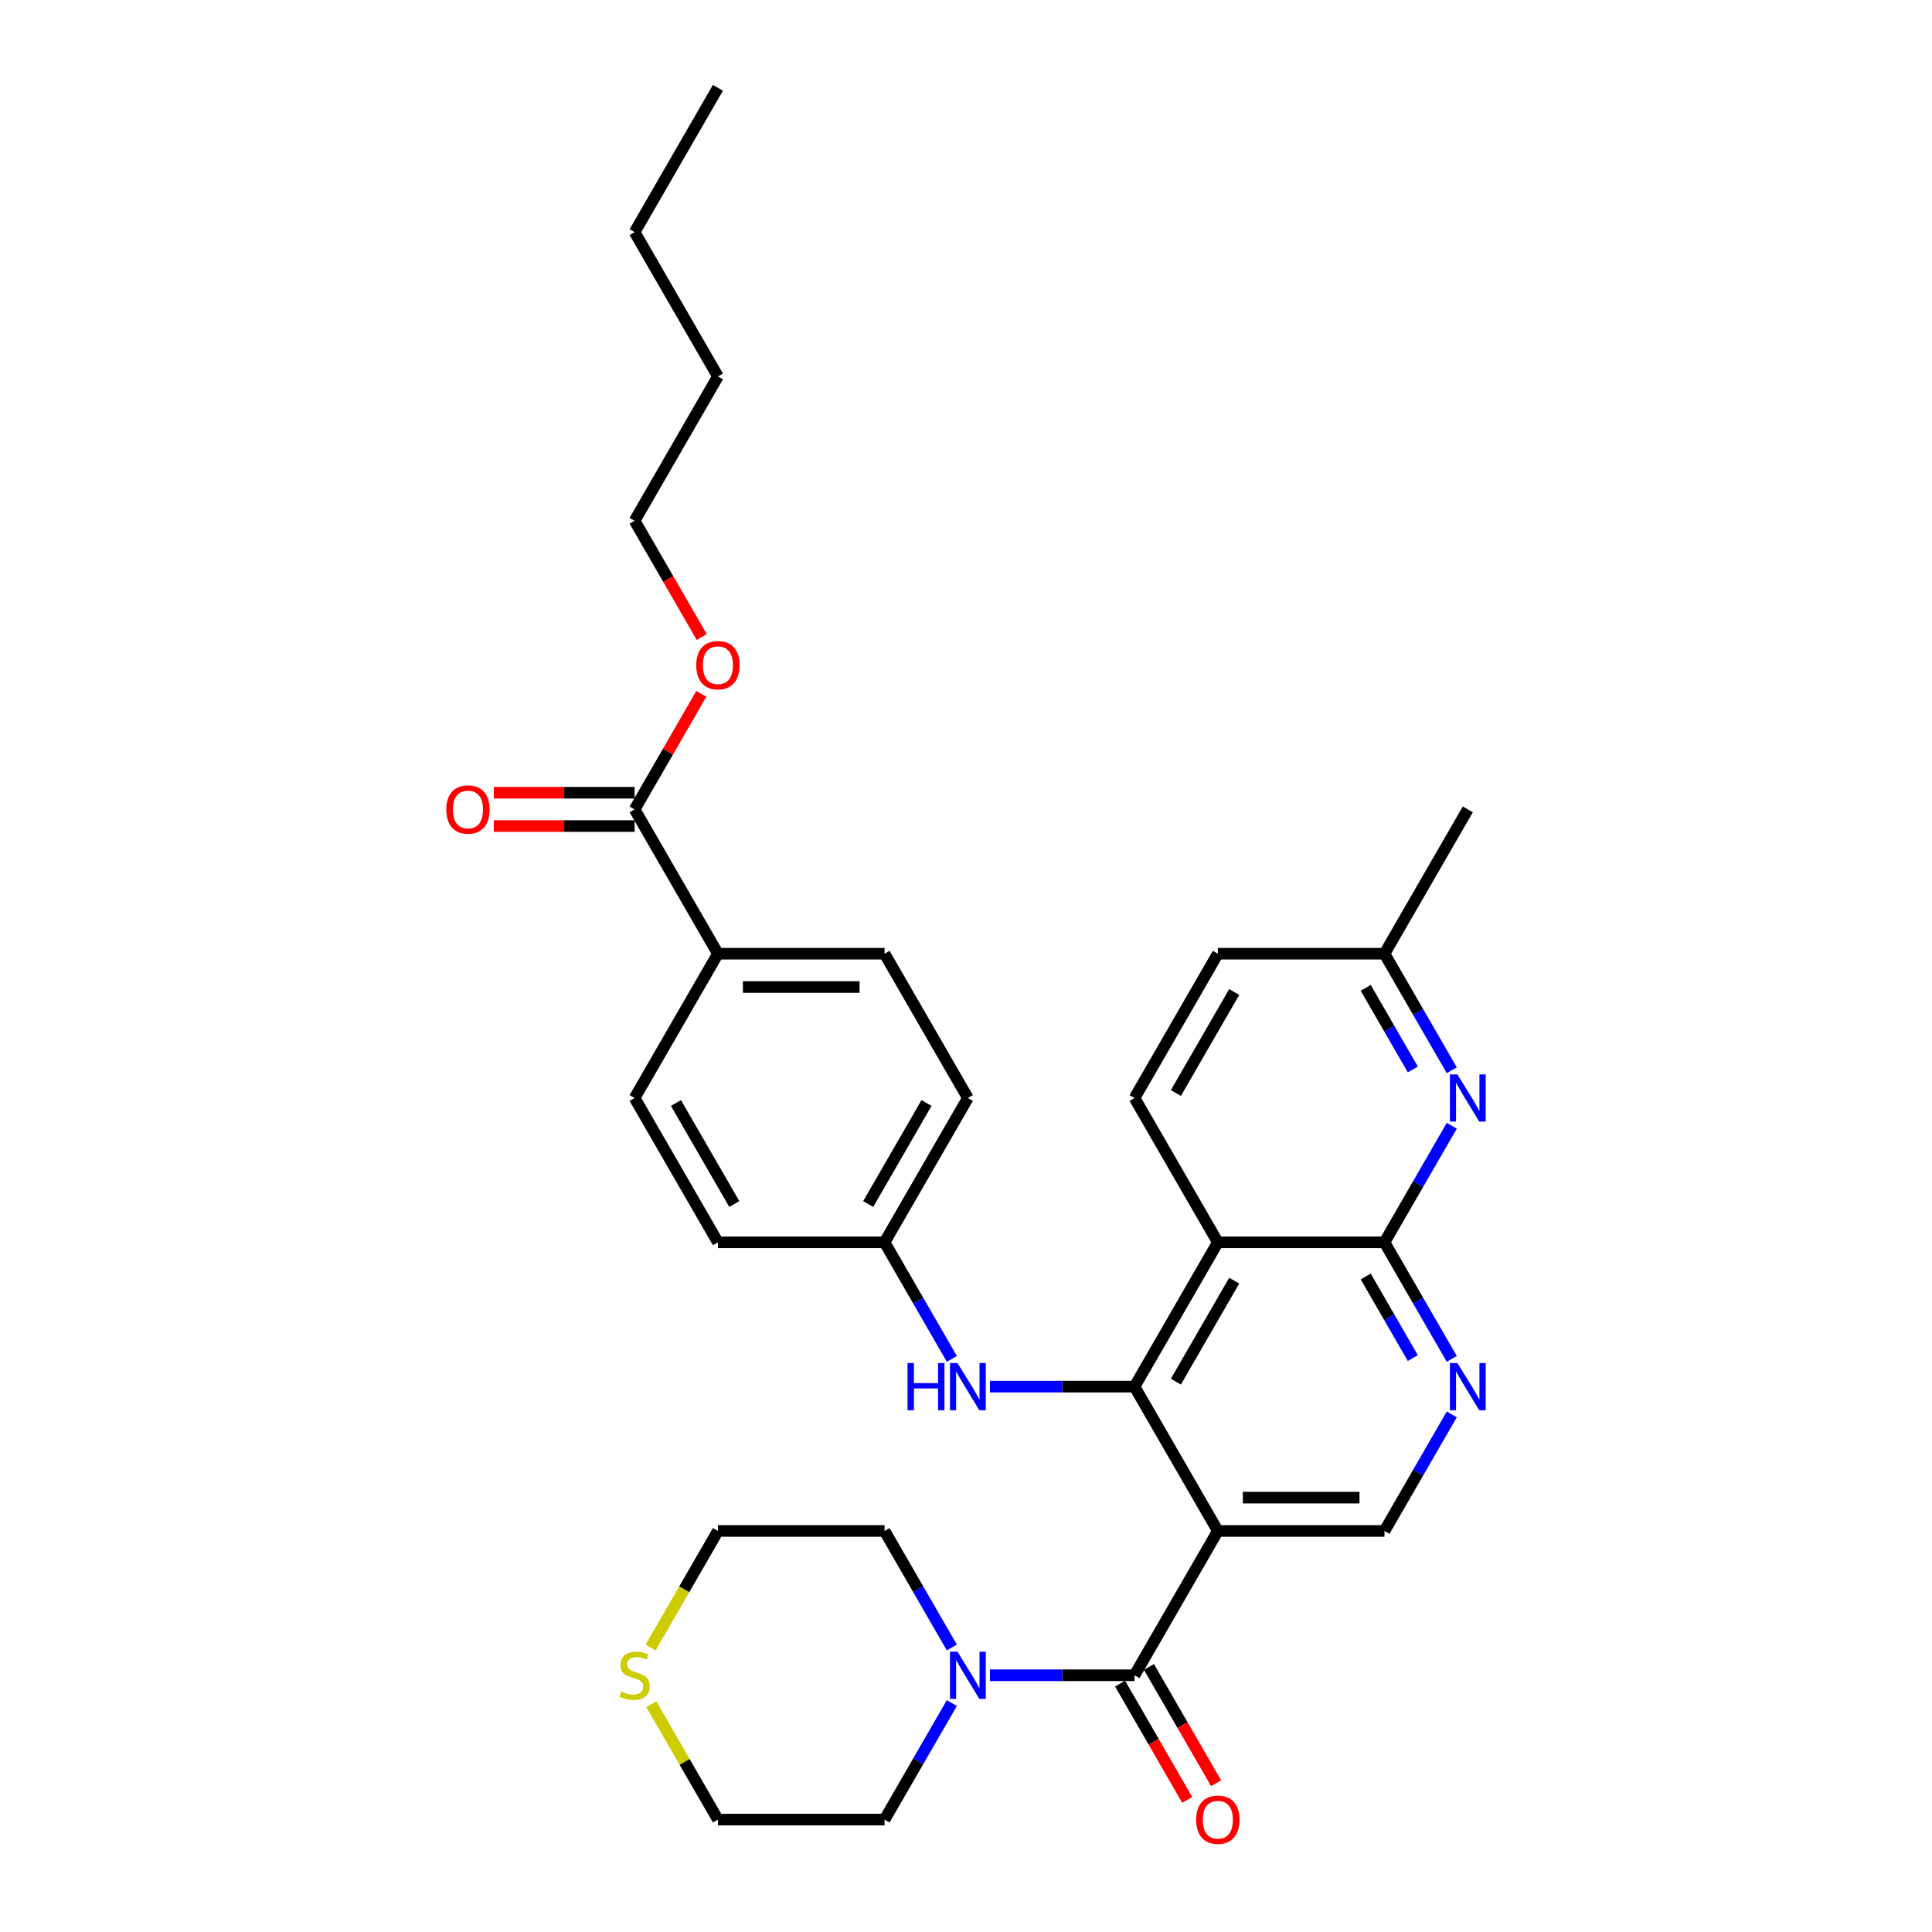 <?xml version='1.0' encoding='iso-8859-1'?>
<svg version='1.1' baseProfile='full'
              xmlns='http://www.w3.org/2000/svg'
                      xmlns:rdkit='http://www.rdkit.org/xml'
                      xmlns:xlink='http://www.w3.org/1999/xlink'
                  xml:space='preserve'
width='1000px' height='1000px' viewBox='0 0 1000 1000'>
<!-- END OF HEADER -->
<rect style='opacity:1.0;fill:#FFFFFF;stroke:none' width='1000' height='1000' x='0' y='0'> </rect>
<path class='bond-0' d='M 630.353,792.421 L 587.227,717.725' style='fill:none;fill-rule:evenodd;stroke:#000000;stroke-width:6px;stroke-linecap:butt;stroke-linejoin:miter;stroke-opacity:1' />
<path class='bond-2' d='M 630.353,792.421 L 587.227,867.118' style='fill:none;fill-rule:evenodd;stroke:#000000;stroke-width:6px;stroke-linecap:butt;stroke-linejoin:miter;stroke-opacity:1' />
<path class='bond-7' d='M 630.353,792.421 L 716.605,792.421' style='fill:none;fill-rule:evenodd;stroke:#000000;stroke-width:6px;stroke-linecap:butt;stroke-linejoin:miter;stroke-opacity:1' />
<path class='bond-7' d='M 643.291,775.171 L 703.668,775.171' style='fill:none;fill-rule:evenodd;stroke:#000000;stroke-width:6px;stroke-linecap:butt;stroke-linejoin:miter;stroke-opacity:1' />
<path class='bond-1' d='M 587.227,717.725 L 630.353,643.028' style='fill:none;fill-rule:evenodd;stroke:#000000;stroke-width:6px;stroke-linecap:butt;stroke-linejoin:miter;stroke-opacity:1' />
<path class='bond-1' d='M 608.635,715.145 L 638.823,662.858' style='fill:none;fill-rule:evenodd;stroke:#000000;stroke-width:6px;stroke-linecap:butt;stroke-linejoin:miter;stroke-opacity:1' />
<path class='bond-8' d='M 587.227,717.725 L 549.811,717.725' style='fill:none;fill-rule:evenodd;stroke:#000000;stroke-width:6px;stroke-linecap:butt;stroke-linejoin:miter;stroke-opacity:1' />
<path class='bond-8' d='M 549.811,717.725 L 512.394,717.725' style='fill:none;fill-rule:evenodd;stroke:#0000FF;stroke-width:6px;stroke-linecap:butt;stroke-linejoin:miter;stroke-opacity:1' />
<path class='bond-10' d='M 630.353,643.028 L 587.227,568.331' style='fill:none;fill-rule:evenodd;stroke:#000000;stroke-width:6px;stroke-linecap:butt;stroke-linejoin:miter;stroke-opacity:1' />
<path class='bond-32' d='M 630.353,643.028 L 716.605,643.028' style='fill:none;fill-rule:evenodd;stroke:#000000;stroke-width:6px;stroke-linecap:butt;stroke-linejoin:miter;stroke-opacity:1' />
<path class='bond-6' d='M 587.227,867.118 L 549.811,867.118' style='fill:none;fill-rule:evenodd;stroke:#000000;stroke-width:6px;stroke-linecap:butt;stroke-linejoin:miter;stroke-opacity:1' />
<path class='bond-6' d='M 549.811,867.118 L 512.394,867.118' style='fill:none;fill-rule:evenodd;stroke:#0000FF;stroke-width:6px;stroke-linecap:butt;stroke-linejoin:miter;stroke-opacity:1' />
<path class='bond-12' d='M 579.757,871.431 L 597.132,901.525' style='fill:none;fill-rule:evenodd;stroke:#000000;stroke-width:6px;stroke-linecap:butt;stroke-linejoin:miter;stroke-opacity:1' />
<path class='bond-12' d='M 597.132,901.525 L 614.507,931.62' style='fill:none;fill-rule:evenodd;stroke:#FF0000;stroke-width:6px;stroke-linecap:butt;stroke-linejoin:miter;stroke-opacity:1' />
<path class='bond-12' d='M 594.697,862.805 L 612.072,892.9' style='fill:none;fill-rule:evenodd;stroke:#000000;stroke-width:6px;stroke-linecap:butt;stroke-linejoin:miter;stroke-opacity:1' />
<path class='bond-12' d='M 612.072,892.9 L 629.447,922.994' style='fill:none;fill-rule:evenodd;stroke:#FF0000;stroke-width:6px;stroke-linecap:butt;stroke-linejoin:miter;stroke-opacity:1' />
<path class='bond-3' d='M 716.605,643.028 L 734.02,673.191' style='fill:none;fill-rule:evenodd;stroke:#000000;stroke-width:6px;stroke-linecap:butt;stroke-linejoin:miter;stroke-opacity:1' />
<path class='bond-3' d='M 734.02,673.191 L 751.435,703.355' style='fill:none;fill-rule:evenodd;stroke:#0000FF;stroke-width:6px;stroke-linecap:butt;stroke-linejoin:miter;stroke-opacity:1' />
<path class='bond-3' d='M 706.891,660.702 L 719.081,681.817' style='fill:none;fill-rule:evenodd;stroke:#000000;stroke-width:6px;stroke-linecap:butt;stroke-linejoin:miter;stroke-opacity:1' />
<path class='bond-3' d='M 719.081,681.817 L 731.271,702.931' style='fill:none;fill-rule:evenodd;stroke:#0000FF;stroke-width:6px;stroke-linecap:butt;stroke-linejoin:miter;stroke-opacity:1' />
<path class='bond-5' d='M 716.605,643.028 L 734.02,612.864' style='fill:none;fill-rule:evenodd;stroke:#000000;stroke-width:6px;stroke-linecap:butt;stroke-linejoin:miter;stroke-opacity:1' />
<path class='bond-5' d='M 734.02,612.864 L 751.435,582.701' style='fill:none;fill-rule:evenodd;stroke:#0000FF;stroke-width:6px;stroke-linecap:butt;stroke-linejoin:miter;stroke-opacity:1' />
<path class='bond-4' d='M 751.435,732.094 L 734.02,762.258' style='fill:none;fill-rule:evenodd;stroke:#0000FF;stroke-width:6px;stroke-linecap:butt;stroke-linejoin:miter;stroke-opacity:1' />
<path class='bond-4' d='M 734.02,762.258 L 716.605,792.421' style='fill:none;fill-rule:evenodd;stroke:#000000;stroke-width:6px;stroke-linecap:butt;stroke-linejoin:miter;stroke-opacity:1' />
<path class='bond-15' d='M 751.435,553.962 L 734.02,523.798' style='fill:none;fill-rule:evenodd;stroke:#0000FF;stroke-width:6px;stroke-linecap:butt;stroke-linejoin:miter;stroke-opacity:1' />
<path class='bond-15' d='M 734.02,523.798 L 716.605,493.635' style='fill:none;fill-rule:evenodd;stroke:#000000;stroke-width:6px;stroke-linecap:butt;stroke-linejoin:miter;stroke-opacity:1' />
<path class='bond-15' d='M 731.271,553.538 L 719.081,532.423' style='fill:none;fill-rule:evenodd;stroke:#0000FF;stroke-width:6px;stroke-linecap:butt;stroke-linejoin:miter;stroke-opacity:1' />
<path class='bond-15' d='M 719.081,532.423 L 706.891,511.309' style='fill:none;fill-rule:evenodd;stroke:#000000;stroke-width:6px;stroke-linecap:butt;stroke-linejoin:miter;stroke-opacity:1' />
<path class='bond-23' d='M 492.678,881.488 L 475.263,911.651' style='fill:none;fill-rule:evenodd;stroke:#0000FF;stroke-width:6px;stroke-linecap:butt;stroke-linejoin:miter;stroke-opacity:1' />
<path class='bond-23' d='M 475.263,911.651 L 457.849,941.815' style='fill:none;fill-rule:evenodd;stroke:#000000;stroke-width:6px;stroke-linecap:butt;stroke-linejoin:miter;stroke-opacity:1' />
<path class='bond-24' d='M 492.678,852.748 L 475.263,822.585' style='fill:none;fill-rule:evenodd;stroke:#0000FF;stroke-width:6px;stroke-linecap:butt;stroke-linejoin:miter;stroke-opacity:1' />
<path class='bond-24' d='M 475.263,822.585 L 457.849,792.421' style='fill:none;fill-rule:evenodd;stroke:#000000;stroke-width:6px;stroke-linecap:butt;stroke-linejoin:miter;stroke-opacity:1' />
<path class='bond-16' d='M 492.678,703.355 L 475.263,673.191' style='fill:none;fill-rule:evenodd;stroke:#0000FF;stroke-width:6px;stroke-linecap:butt;stroke-linejoin:miter;stroke-opacity:1' />
<path class='bond-16' d='M 475.263,673.191 L 457.849,643.028' style='fill:none;fill-rule:evenodd;stroke:#000000;stroke-width:6px;stroke-linecap:butt;stroke-linejoin:miter;stroke-opacity:1' />
<path class='bond-9' d='M 328.47,418.938 L 371.596,493.635' style='fill:none;fill-rule:evenodd;stroke:#000000;stroke-width:6px;stroke-linecap:butt;stroke-linejoin:miter;stroke-opacity:1' />
<path class='bond-14' d='M 328.47,410.313 L 292.028,410.313' style='fill:none;fill-rule:evenodd;stroke:#000000;stroke-width:6px;stroke-linecap:butt;stroke-linejoin:miter;stroke-opacity:1' />
<path class='bond-14' d='M 292.028,410.313 L 255.587,410.313' style='fill:none;fill-rule:evenodd;stroke:#FF0000;stroke-width:6px;stroke-linecap:butt;stroke-linejoin:miter;stroke-opacity:1' />
<path class='bond-14' d='M 328.47,427.563 L 292.028,427.563' style='fill:none;fill-rule:evenodd;stroke:#000000;stroke-width:6px;stroke-linecap:butt;stroke-linejoin:miter;stroke-opacity:1' />
<path class='bond-14' d='M 292.028,427.563 L 255.587,427.563' style='fill:none;fill-rule:evenodd;stroke:#FF0000;stroke-width:6px;stroke-linecap:butt;stroke-linejoin:miter;stroke-opacity:1' />
<path class='bond-20' d='M 328.47,418.938 L 345.736,389.033' style='fill:none;fill-rule:evenodd;stroke:#000000;stroke-width:6px;stroke-linecap:butt;stroke-linejoin:miter;stroke-opacity:1' />
<path class='bond-20' d='M 345.736,389.033 L 363.001,359.128' style='fill:none;fill-rule:evenodd;stroke:#FF0000;stroke-width:6px;stroke-linecap:butt;stroke-linejoin:miter;stroke-opacity:1' />
<path class='bond-19' d='M 587.227,568.331 L 630.353,493.635' style='fill:none;fill-rule:evenodd;stroke:#000000;stroke-width:6px;stroke-linecap:butt;stroke-linejoin:miter;stroke-opacity:1' />
<path class='bond-19' d='M 608.635,565.752 L 638.823,513.464' style='fill:none;fill-rule:evenodd;stroke:#000000;stroke-width:6px;stroke-linecap:butt;stroke-linejoin:miter;stroke-opacity:1' />
<path class='bond-11' d='M 371.596,493.635 L 457.849,493.635' style='fill:none;fill-rule:evenodd;stroke:#000000;stroke-width:6px;stroke-linecap:butt;stroke-linejoin:miter;stroke-opacity:1' />
<path class='bond-11' d='M 384.534,510.885 L 444.911,510.885' style='fill:none;fill-rule:evenodd;stroke:#000000;stroke-width:6px;stroke-linecap:butt;stroke-linejoin:miter;stroke-opacity:1' />
<path class='bond-35' d='M 371.596,493.635 L 328.47,568.331' style='fill:none;fill-rule:evenodd;stroke:#000000;stroke-width:6px;stroke-linecap:butt;stroke-linejoin:miter;stroke-opacity:1' />
<path class='bond-13' d='M 336.746,852.783 L 354.171,822.602' style='fill:none;fill-rule:evenodd;stroke:#CCCC00;stroke-width:6px;stroke-linecap:butt;stroke-linejoin:miter;stroke-opacity:1' />
<path class='bond-13' d='M 354.171,822.602 L 371.596,792.421' style='fill:none;fill-rule:evenodd;stroke:#000000;stroke-width:6px;stroke-linecap:butt;stroke-linejoin:miter;stroke-opacity:1' />
<path class='bond-33' d='M 337.125,882.109 L 354.361,911.962' style='fill:none;fill-rule:evenodd;stroke:#CCCC00;stroke-width:6px;stroke-linecap:butt;stroke-linejoin:miter;stroke-opacity:1' />
<path class='bond-33' d='M 354.361,911.962 L 371.596,941.815' style='fill:none;fill-rule:evenodd;stroke:#000000;stroke-width:6px;stroke-linecap:butt;stroke-linejoin:miter;stroke-opacity:1' />
<path class='bond-27' d='M 716.605,493.635 L 759.732,418.938' style='fill:none;fill-rule:evenodd;stroke:#000000;stroke-width:6px;stroke-linecap:butt;stroke-linejoin:miter;stroke-opacity:1' />
<path class='bond-34' d='M 716.605,493.635 L 630.353,493.635' style='fill:none;fill-rule:evenodd;stroke:#000000;stroke-width:6px;stroke-linecap:butt;stroke-linejoin:miter;stroke-opacity:1' />
<path class='bond-21' d='M 457.849,643.028 L 371.596,643.028' style='fill:none;fill-rule:evenodd;stroke:#000000;stroke-width:6px;stroke-linecap:butt;stroke-linejoin:miter;stroke-opacity:1' />
<path class='bond-22' d='M 457.849,643.028 L 500.975,568.331' style='fill:none;fill-rule:evenodd;stroke:#000000;stroke-width:6px;stroke-linecap:butt;stroke-linejoin:miter;stroke-opacity:1' />
<path class='bond-22' d='M 449.378,623.198 L 479.566,570.911' style='fill:none;fill-rule:evenodd;stroke:#000000;stroke-width:6px;stroke-linecap:butt;stroke-linejoin:miter;stroke-opacity:1' />
<path class='bond-17' d='M 328.47,568.331 L 371.596,643.028' style='fill:none;fill-rule:evenodd;stroke:#000000;stroke-width:6px;stroke-linecap:butt;stroke-linejoin:miter;stroke-opacity:1' />
<path class='bond-17' d='M 349.878,570.911 L 380.067,623.198' style='fill:none;fill-rule:evenodd;stroke:#000000;stroke-width:6px;stroke-linecap:butt;stroke-linejoin:miter;stroke-opacity:1' />
<path class='bond-18' d='M 457.849,493.635 L 500.975,568.331' style='fill:none;fill-rule:evenodd;stroke:#000000;stroke-width:6px;stroke-linecap:butt;stroke-linejoin:miter;stroke-opacity:1' />
<path class='bond-28' d='M 363.22,329.734 L 345.845,299.639' style='fill:none;fill-rule:evenodd;stroke:#FF0000;stroke-width:6px;stroke-linecap:butt;stroke-linejoin:miter;stroke-opacity:1' />
<path class='bond-28' d='M 345.845,299.639 L 328.47,269.545' style='fill:none;fill-rule:evenodd;stroke:#000000;stroke-width:6px;stroke-linecap:butt;stroke-linejoin:miter;stroke-opacity:1' />
<path class='bond-26' d='M 457.849,941.815 L 371.596,941.815' style='fill:none;fill-rule:evenodd;stroke:#000000;stroke-width:6px;stroke-linecap:butt;stroke-linejoin:miter;stroke-opacity:1' />
<path class='bond-25' d='M 457.849,792.421 L 371.596,792.421' style='fill:none;fill-rule:evenodd;stroke:#000000;stroke-width:6px;stroke-linecap:butt;stroke-linejoin:miter;stroke-opacity:1' />
<path class='bond-29' d='M 328.47,269.545 L 371.596,194.848' style='fill:none;fill-rule:evenodd;stroke:#000000;stroke-width:6px;stroke-linecap:butt;stroke-linejoin:miter;stroke-opacity:1' />
<path class='bond-30' d='M 371.596,194.848 L 328.47,120.151' style='fill:none;fill-rule:evenodd;stroke:#000000;stroke-width:6px;stroke-linecap:butt;stroke-linejoin:miter;stroke-opacity:1' />
<path class='bond-31' d='M 328.47,120.151 L 371.596,45.455' style='fill:none;fill-rule:evenodd;stroke:#000000;stroke-width:6px;stroke-linecap:butt;stroke-linejoin:miter;stroke-opacity:1' />
<path  class='atom-5' d='M 754.332 705.511
L 762.336 718.449
Q 763.13 719.726, 764.406 722.037
Q 765.683 724.349, 765.752 724.487
L 765.752 705.511
L 768.995 705.511
L 768.995 729.938
L 765.648 729.938
L 757.058 715.793
Q 756.057 714.137, 754.988 712.239
Q 753.953 710.341, 753.642 709.755
L 753.642 729.938
L 750.468 729.938
L 750.468 705.511
L 754.332 705.511
' fill='#0000FF'/>
<path  class='atom-6' d='M 754.332 556.118
L 762.336 569.056
Q 763.13 570.332, 764.406 572.644
Q 765.683 574.955, 765.752 575.093
L 765.752 556.118
L 768.995 556.118
L 768.995 580.545
L 765.648 580.545
L 757.058 566.399
Q 756.057 564.743, 754.988 562.846
Q 753.953 560.948, 753.642 560.362
L 753.642 580.545
L 750.468 580.545
L 750.468 556.118
L 754.332 556.118
' fill='#0000FF'/>
<path  class='atom-7' d='M 495.575 854.905
L 503.579 867.842
Q 504.373 869.119, 505.65 871.431
Q 506.926 873.742, 506.995 873.88
L 506.995 854.905
L 510.238 854.905
L 510.238 879.331
L 506.892 879.331
L 498.301 865.186
Q 497.3 863.53, 496.231 861.632
Q 495.196 859.735, 494.885 859.148
L 494.885 879.331
L 491.711 879.331
L 491.711 854.905
L 495.575 854.905
' fill='#0000FF'/>
<path  class='atom-9' d='M 469.734 705.511
L 473.046 705.511
L 473.046 715.896
L 485.535 715.896
L 485.535 705.511
L 488.848 705.511
L 488.848 729.938
L 485.535 729.938
L 485.535 718.656
L 473.046 718.656
L 473.046 729.938
L 469.734 729.938
L 469.734 705.511
' fill='#0000FF'/>
<path  class='atom-9' d='M 495.575 705.511
L 503.579 718.449
Q 504.373 719.726, 505.65 722.037
Q 506.926 724.349, 506.995 724.487
L 506.995 705.511
L 510.238 705.511
L 510.238 729.938
L 506.892 729.938
L 498.301 715.793
Q 497.3 714.137, 496.231 712.239
Q 495.196 710.341, 494.885 709.755
L 494.885 729.938
L 491.711 729.938
L 491.711 705.511
L 495.575 705.511
' fill='#0000FF'/>
<path  class='atom-13' d='M 619.14 941.884
Q 619.14 936.018, 622.038 932.741
Q 624.936 929.463, 630.353 929.463
Q 635.77 929.463, 638.668 932.741
Q 641.566 936.018, 641.566 941.884
Q 641.566 947.818, 638.633 951.199
Q 635.701 954.545, 630.353 954.545
Q 624.971 954.545, 622.038 951.199
Q 619.14 947.852, 619.14 941.884
M 630.353 951.785
Q 634.079 951.785, 636.08 949.301
Q 638.116 946.783, 638.116 941.884
Q 638.116 937.088, 636.08 934.673
Q 634.079 932.223, 630.353 932.223
Q 626.627 932.223, 624.591 934.638
Q 622.59 937.053, 622.59 941.884
Q 622.59 946.817, 624.591 949.301
Q 626.627 951.785, 630.353 951.785
' fill='#FF0000'/>
<path  class='atom-14' d='M 321.57 875.502
Q 321.846 875.605, 322.984 876.088
Q 324.123 876.571, 325.365 876.882
Q 326.642 877.158, 327.884 877.158
Q 330.195 877.158, 331.541 876.054
Q 332.886 874.915, 332.886 872.949
Q 332.886 871.603, 332.196 870.775
Q 331.541 869.947, 330.506 869.499
Q 329.471 869.05, 327.746 868.532
Q 325.572 867.877, 324.261 867.256
Q 322.984 866.635, 322.053 865.324
Q 321.156 864.013, 321.156 861.805
Q 321.156 858.734, 323.226 856.837
Q 325.33 854.939, 329.471 854.939
Q 332.3 854.939, 335.508 856.285
L 334.715 858.941
Q 331.782 857.734, 329.574 857.734
Q 327.194 857.734, 325.883 858.734
Q 324.571 859.7, 324.606 861.391
Q 324.606 862.702, 325.261 863.495
Q 325.952 864.289, 326.918 864.737
Q 327.918 865.186, 329.574 865.703
Q 331.782 866.393, 333.093 867.083
Q 334.404 867.773, 335.336 869.188
Q 336.302 870.568, 336.302 872.949
Q 336.302 876.33, 334.025 878.158
Q 331.782 879.952, 328.022 879.952
Q 325.848 879.952, 324.192 879.469
Q 322.57 879.021, 320.638 878.227
L 321.57 875.502
' fill='#CCCC00'/>
<path  class='atom-15' d='M 231.005 419.007
Q 231.005 413.142, 233.903 409.864
Q 236.801 406.587, 242.218 406.587
Q 247.634 406.587, 250.533 409.864
Q 253.431 413.142, 253.431 419.007
Q 253.431 424.941, 250.498 428.322
Q 247.565 431.669, 242.218 431.669
Q 236.836 431.669, 233.903 428.322
Q 231.005 424.976, 231.005 419.007
M 242.218 428.909
Q 245.944 428.909, 247.945 426.425
Q 249.98 423.906, 249.98 419.007
Q 249.98 414.211, 247.945 411.796
Q 245.944 409.347, 242.218 409.347
Q 238.492 409.347, 236.456 411.762
Q 234.455 414.177, 234.455 419.007
Q 234.455 423.941, 236.456 426.425
Q 238.492 428.909, 242.218 428.909
' fill='#FF0000'/>
<path  class='atom-21' d='M 360.383 344.31
Q 360.383 338.445, 363.281 335.167
Q 366.18 331.89, 371.596 331.89
Q 377.013 331.89, 379.911 335.167
Q 382.809 338.445, 382.809 344.31
Q 382.809 350.244, 379.876 353.625
Q 376.944 356.972, 371.596 356.972
Q 366.214 356.972, 363.281 353.625
Q 360.383 350.279, 360.383 344.31
M 371.596 354.212
Q 375.322 354.212, 377.323 351.728
Q 379.359 349.209, 379.359 344.31
Q 379.359 339.515, 377.323 337.1
Q 375.322 334.65, 371.596 334.65
Q 367.87 334.65, 365.835 337.065
Q 363.834 339.48, 363.834 344.31
Q 363.834 349.244, 365.835 351.728
Q 367.87 354.212, 371.596 354.212
' fill='#FF0000'/>
</svg>
